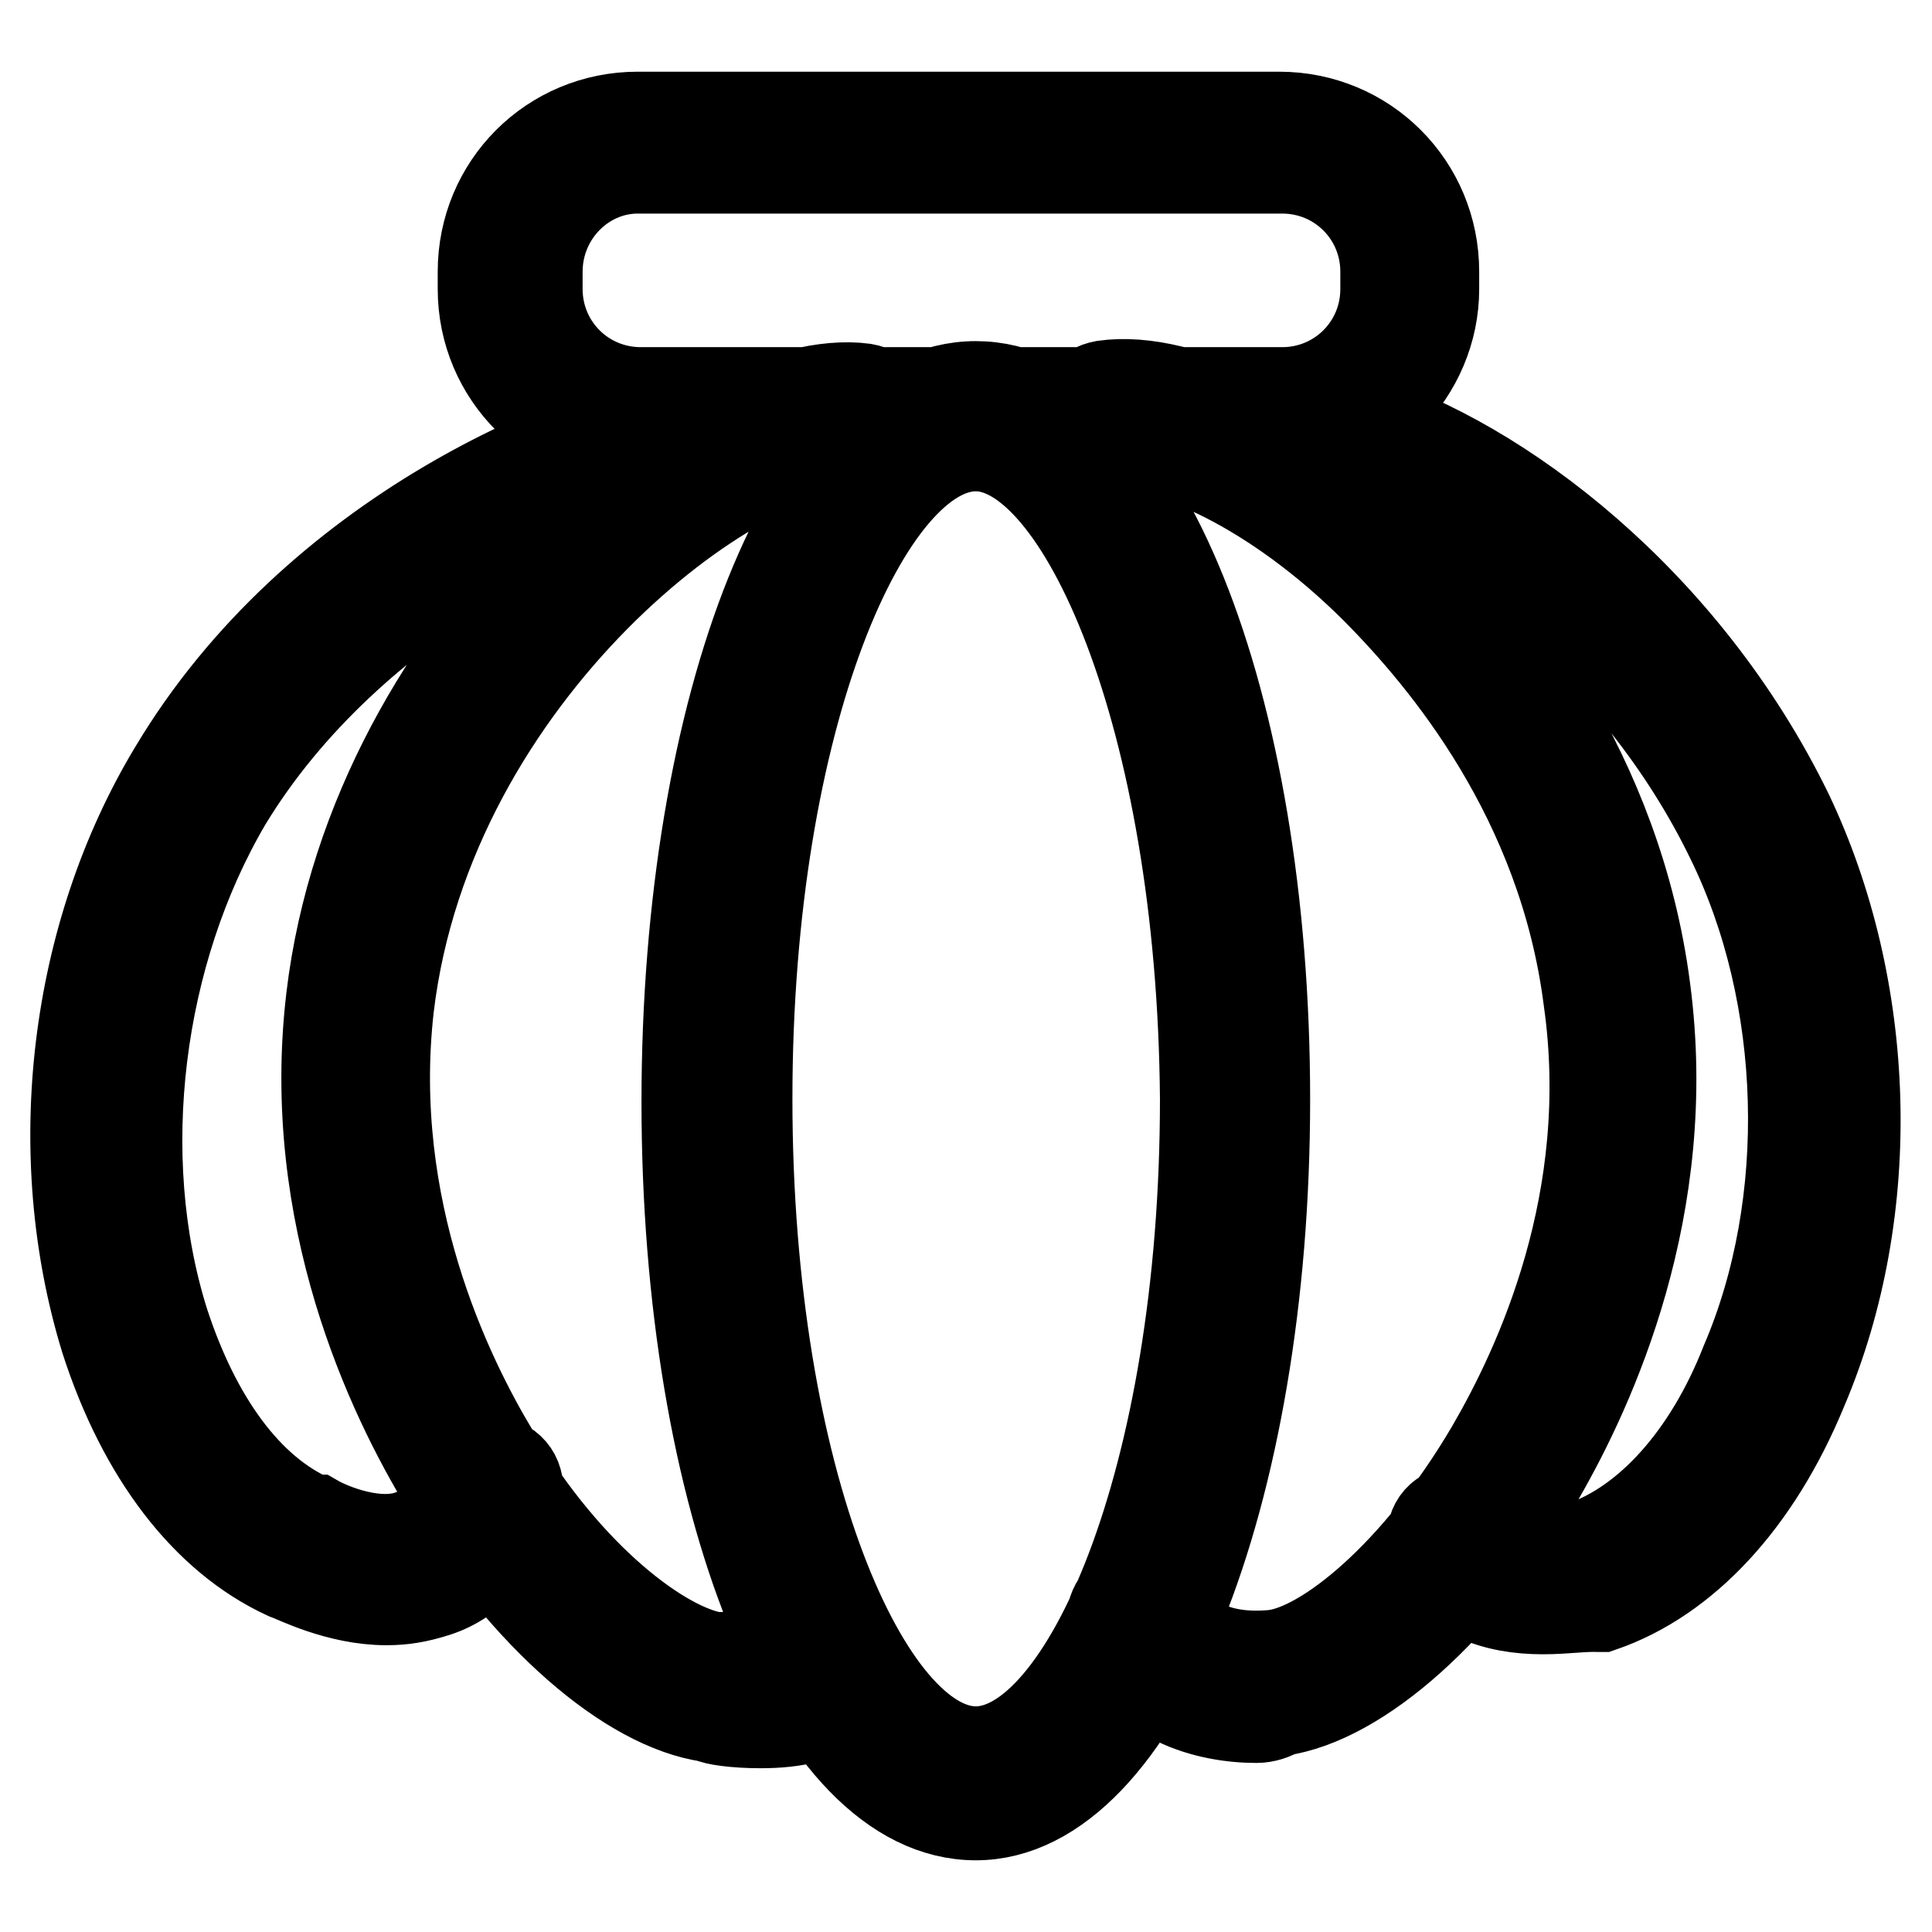 <?xml version="1.0" encoding="utf-8"?>
<!-- Svg Vector Icons : http://www.onlinewebfonts.com/icon -->
<!DOCTYPE svg PUBLIC "-//W3C//DTD SVG 1.1//EN" "http://www.w3.org/Graphics/SVG/1.1/DTD/svg11.dtd">
<svg version="1.1" xmlns="http://www.w3.org/2000/svg" xmlns:xlink="http://www.w3.org/1999/xlink" x="0px" y="0px" viewBox="0 0 256 256" enable-background="new 0 0 256 256" xml:space="preserve">
<g> <path stroke-width="12" fill-opacity="0" stroke="#000000"  d="M169.5,58.8h-85C73.2,58.8,64,49.7,64,38.3V36c0-11.4,9.1-20.5,20.5-20.5h85c11.4,0,20.5,9.1,20.5,20.5v2.3 C190,49.3,180.9,58.8,169.5,58.8z M84.5,22.3c-7.2,0-13.3,6.1-13.3,13.7v2.3c0,7.6,6.1,13.7,13.7,13.7h85c7.6,0,13.7-6.1,13.7-13.7 V36c0-7.6-6.1-13.7-13.7-13.7H84.5z M129.3,240.5c-21.6,0-38.3-41.7-38.3-94.5c0-52.7,16.7-94.8,38.3-94.8s38.3,41.7,38.3,94.5 C167.6,198.4,150.5,240.5,129.3,240.5L129.3,240.5z M129.3,59.1c-14.4,0-30.3,35.7-30.3,86.5c0,50.8,15.9,86.5,30.3,86.5 s30.4-35.7,30.4-86.5C159.3,94.8,143.3,59.1,129.3,59.1z M100.8,228.3c-3.4,0-6.1-0.4-6.8-0.8c-10.6-1.5-24.3-13.3-34.9-30.7 c-7.2-11.8-18.6-35.7-15.2-64.5c5.7-48.2,50.5-83.5,70.6-80.8c2.3,0.4,3.8,2.3,3.4,4.6s-2.3,3.8-4.6,3.4 c-14.8-1.5-56.5,29.2-61.8,74c-3,26.6,7.6,48.6,14,59.2c9.9,16.7,22.4,25.8,29.2,26.9h0.4c2.7,0.8,9.1,1.1,11.8-1.1 c1.5-1.5,4.2-1.5,5.7,0s1.5,4.2,0,5.7C110,227.6,105,228.3,100.8,228.3z M51.2,212c-6.4,0-12.1-3-13.3-3.4 c-10.6-4.9-19-15.9-23.9-31.1C6.4,152.8,9.8,124,23.1,102c18.6-31.1,53.5-45.9,71.3-48.2c2.3-0.4,4.2,1.1,4.6,3.4 c0.4,2.3-1.1,4.2-3.4,4.6c-17.5,2.3-49.3,17.5-65.6,44.4c-11.8,20.1-15.2,47-8.3,69c4.2,12.9,11,22.4,19.7,26.2h0.4 c1.9,1.1,8.3,3.8,12.9,1.9c2.7-1.1,4.6-3.4,6.1-7.2c0.8-2.3,3-3,5.3-2.3c2.3,0.8,3,3,2.3,5.3c-2.3,6.1-5.7,10.2-10.6,11.8 C55.3,211.7,53.4,212,51.2,212z M166.5,227.6c-6.4,0-15.6-2.3-19-11.4c-0.8-1.9,0.4-4.6,2.3-5.3c1.9-0.8,4.6,0.4,5.3,2.3 c3,7.6,13.3,6.1,13.7,6.1c6.8-0.8,19-10.6,28.8-27.3c6.4-11,16.7-33,12.9-59.6c-3.4-26.6-19-45.1-28.1-54.3 c-13.7-13.7-28.1-19.7-34.9-19c-2.3,0.4-4.2-1.1-4.6-3.4c-0.4-2.3,1.1-4.2,3.4-4.6c10.6-1.5,26.9,6.8,41.4,21.2 c9.9,9.5,26.6,30,30.3,58.8c3.8,28.8-7.2,52.7-14,64.5c-10.2,17.5-23.9,29.6-34.5,31.1C168.8,227.2,167.6,227.6,166.5,227.6 L166.5,227.6z M204.4,213.2c-6.1,0-12.5-1.9-14.4-8c-0.8-2.3,0.4-4.6,2.7-4.9c2.3-0.8,4.6,0.4,4.9,2.7c1.1,3.4,9.1,2.7,12.1,1.9 c8.7-3,16.7-11.8,21.6-24.3c9.1-21.2,8.3-48.6-1.9-69.4c-12.5-25.8-35.7-42.9-52-48.2c-6.4-1.9-10.2-1.5-11.8-0.8 c-1.9,1.1-4.6,0.4-5.3-1.5c-1.1-1.9-0.4-4.6,1.5-5.3c5.3-3,12.9-1.5,18.2,0c18.6,5.7,43.2,24.3,56.9,52.4 c11,23.1,12.1,52.4,1.9,76.3c-6.1,14.8-15.6,25-26.6,28.8H212C209.7,212.8,207.5,213.2,204.4,213.2L204.4,213.2z"/></g>
</svg>
